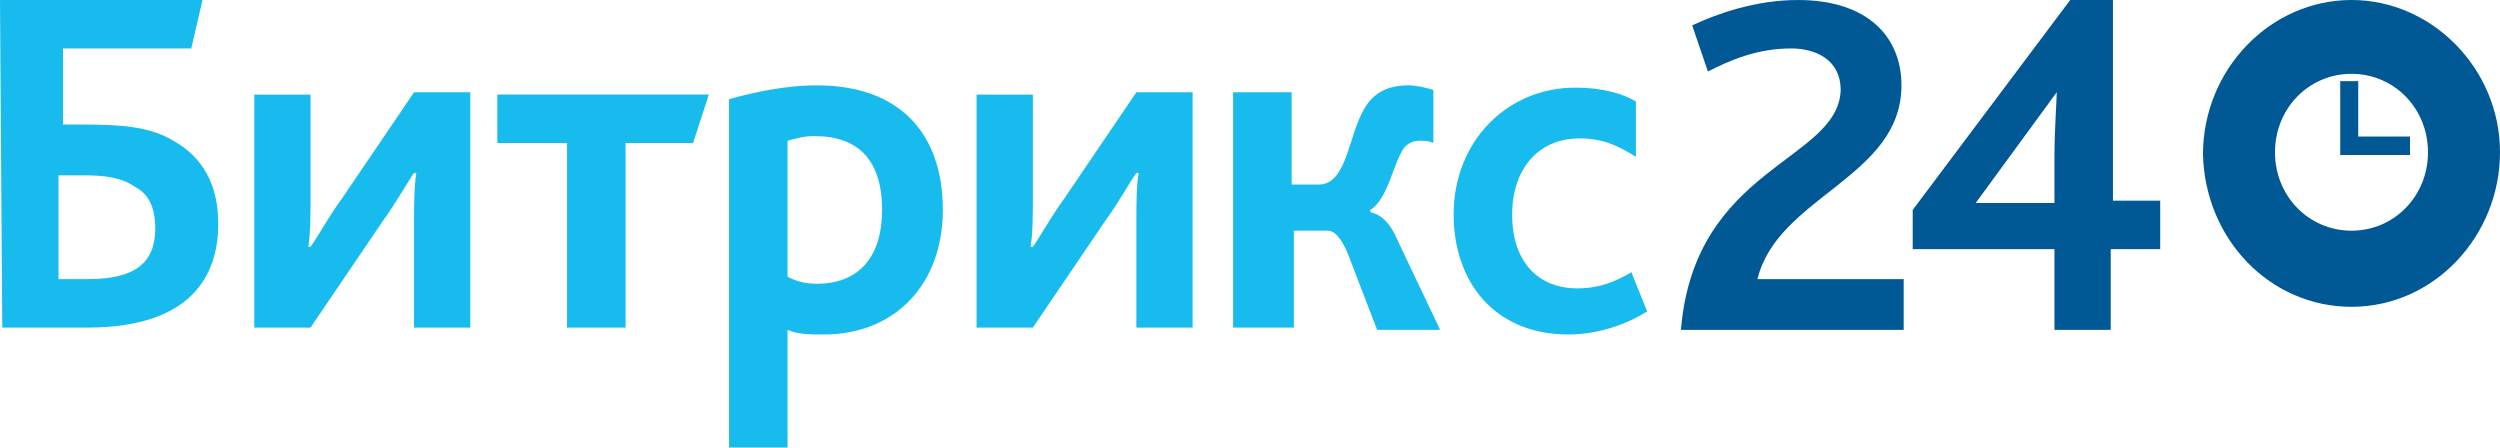 <svg width="162" height="29" viewBox="0 0 162 29" fill="none" xmlns="http://www.w3.org/2000/svg"><path d="M108.924 21.376h14.435v-3.288h-9.477c1.312-5.382 9.332-6.578 9.332-12.557 0-3.14-2.188-5.53-6.708-5.53-2.77 0-5.249.896-6.853 1.643l1.021 2.99c1.458-.747 3.208-1.495 5.395-1.495 1.604 0 3.208.748 3.208 2.691-.146 4.634-9.478 4.933-10.353 15.546zm14.873-5.232h9.332v5.232h3.645v-5.232h3.208v-3.139h-3.062V0h-2.77l-10.207 13.603v2.541h-.146zm4.228-2.99l5.25-7.175c0 .598-.146 2.392-.146 4.186v2.99h-5.104z" fill="#005994"/><path d="M3.791 18.088V11.36h1.604c1.458 0 2.479.15 3.354.747.875.449 1.312 1.346 1.312 2.691 0 2.242-1.312 3.289-4.374 3.289H3.79zM.146 21.227h5.54c6.125 0 8.458-2.84 8.458-6.727 0-2.541-1.02-4.335-2.916-5.381C9.77 8.222 7.874 8.072 5.54 8.072H4.083V3.14h8.311l.73-3.14H0l.146 21.227zm16.331 0h3.645l4.666-6.877c.875-1.195 1.604-2.54 2.042-3.139h.146c-.146.897-.146 2.093-.146 3.289v6.727h3.645V5.979H26.83l-4.666 6.877c-.875 1.196-1.604 2.54-2.042 3.139h-.145c.145-.897.145-2.093.145-3.289V6.13h-3.645v15.098zm20.268 0h3.791V9.268h4.375l1.02-3.14H32.225v3.14h4.52v11.959zM47.244 29h3.79v-7.624c.73.3 1.459.3 2.334.3 4.666 0 7.728-3.29 7.728-8.073 0-4.933-2.77-8.072-8.166-8.072-2.041 0-4.082.448-5.686.897V29zm3.79-11.062v-8.82c.584-.149 1.022-.298 1.75-.298 2.771 0 4.375 1.494 4.375 4.783 0 2.99-1.458 4.784-4.229 4.784-.729 0-1.312-.15-1.895-.449zm12.25 3.289h3.645l4.666-6.877c.874-1.195 1.603-2.54 2.041-3.139h.146c-.146.897-.146 2.093-.146 3.289v6.727h3.645V5.979h-3.645l-4.666 6.877c-.875 1.196-1.604 2.54-2.041 3.139h-.146c.145-.897.146-2.093.146-3.289V6.13h-3.646v15.098zm16.768 0h3.791v-6.279h2.187c.438 0 .875.449 1.313 1.495l1.895 4.933h4.083l-2.77-5.83c-.438-1.046-1.021-1.644-1.75-1.793v-.15c1.166-.747 1.458-2.99 2.187-4.036.291-.299.583-.448 1.02-.448.292 0 .584 0 .875.149V5.83c-.437-.15-1.166-.3-1.603-.3-1.313 0-2.188.45-2.771 1.346-1.166 1.794-1.166 5.083-3.062 5.083h-1.75v-5.98h-3.791v15.248h.146zm21.58.448c2.042 0 3.937-.747 5.104-1.495l-1.021-2.54c-1.021.597-2.041 1.046-3.5 1.046-2.478 0-4.228-1.645-4.228-4.784 0-2.84 1.604-4.933 4.374-4.933 1.458 0 2.479.449 3.646 1.196V6.577c-.729-.448-2.042-.897-3.937-.897-4.375 0-7.874 3.439-7.874 8.222 0 4.335 2.624 7.773 7.436 7.773z" fill="#18BBEE"/><path d="M152.377 19.881c-5.25 0-9.478-4.335-9.624-9.866 0-5.53 4.374-10.015 9.624-10.015C157.626 0 162 4.485 162 9.866c0 5.381-4.228 10.015-9.623 10.015zm0-15.098c-2.771 0-4.958 2.243-4.958 5.083 0 2.84 2.187 5.082 4.958 5.082 2.77 0 4.957-2.242 4.957-5.082s-2.187-5.082-4.957-5.082z" fill="#005994"/><path d="M156.168 8.846h-3.354V5.258h-1.167v4.784h4.521V8.846z" fill="#005994"/></svg>

